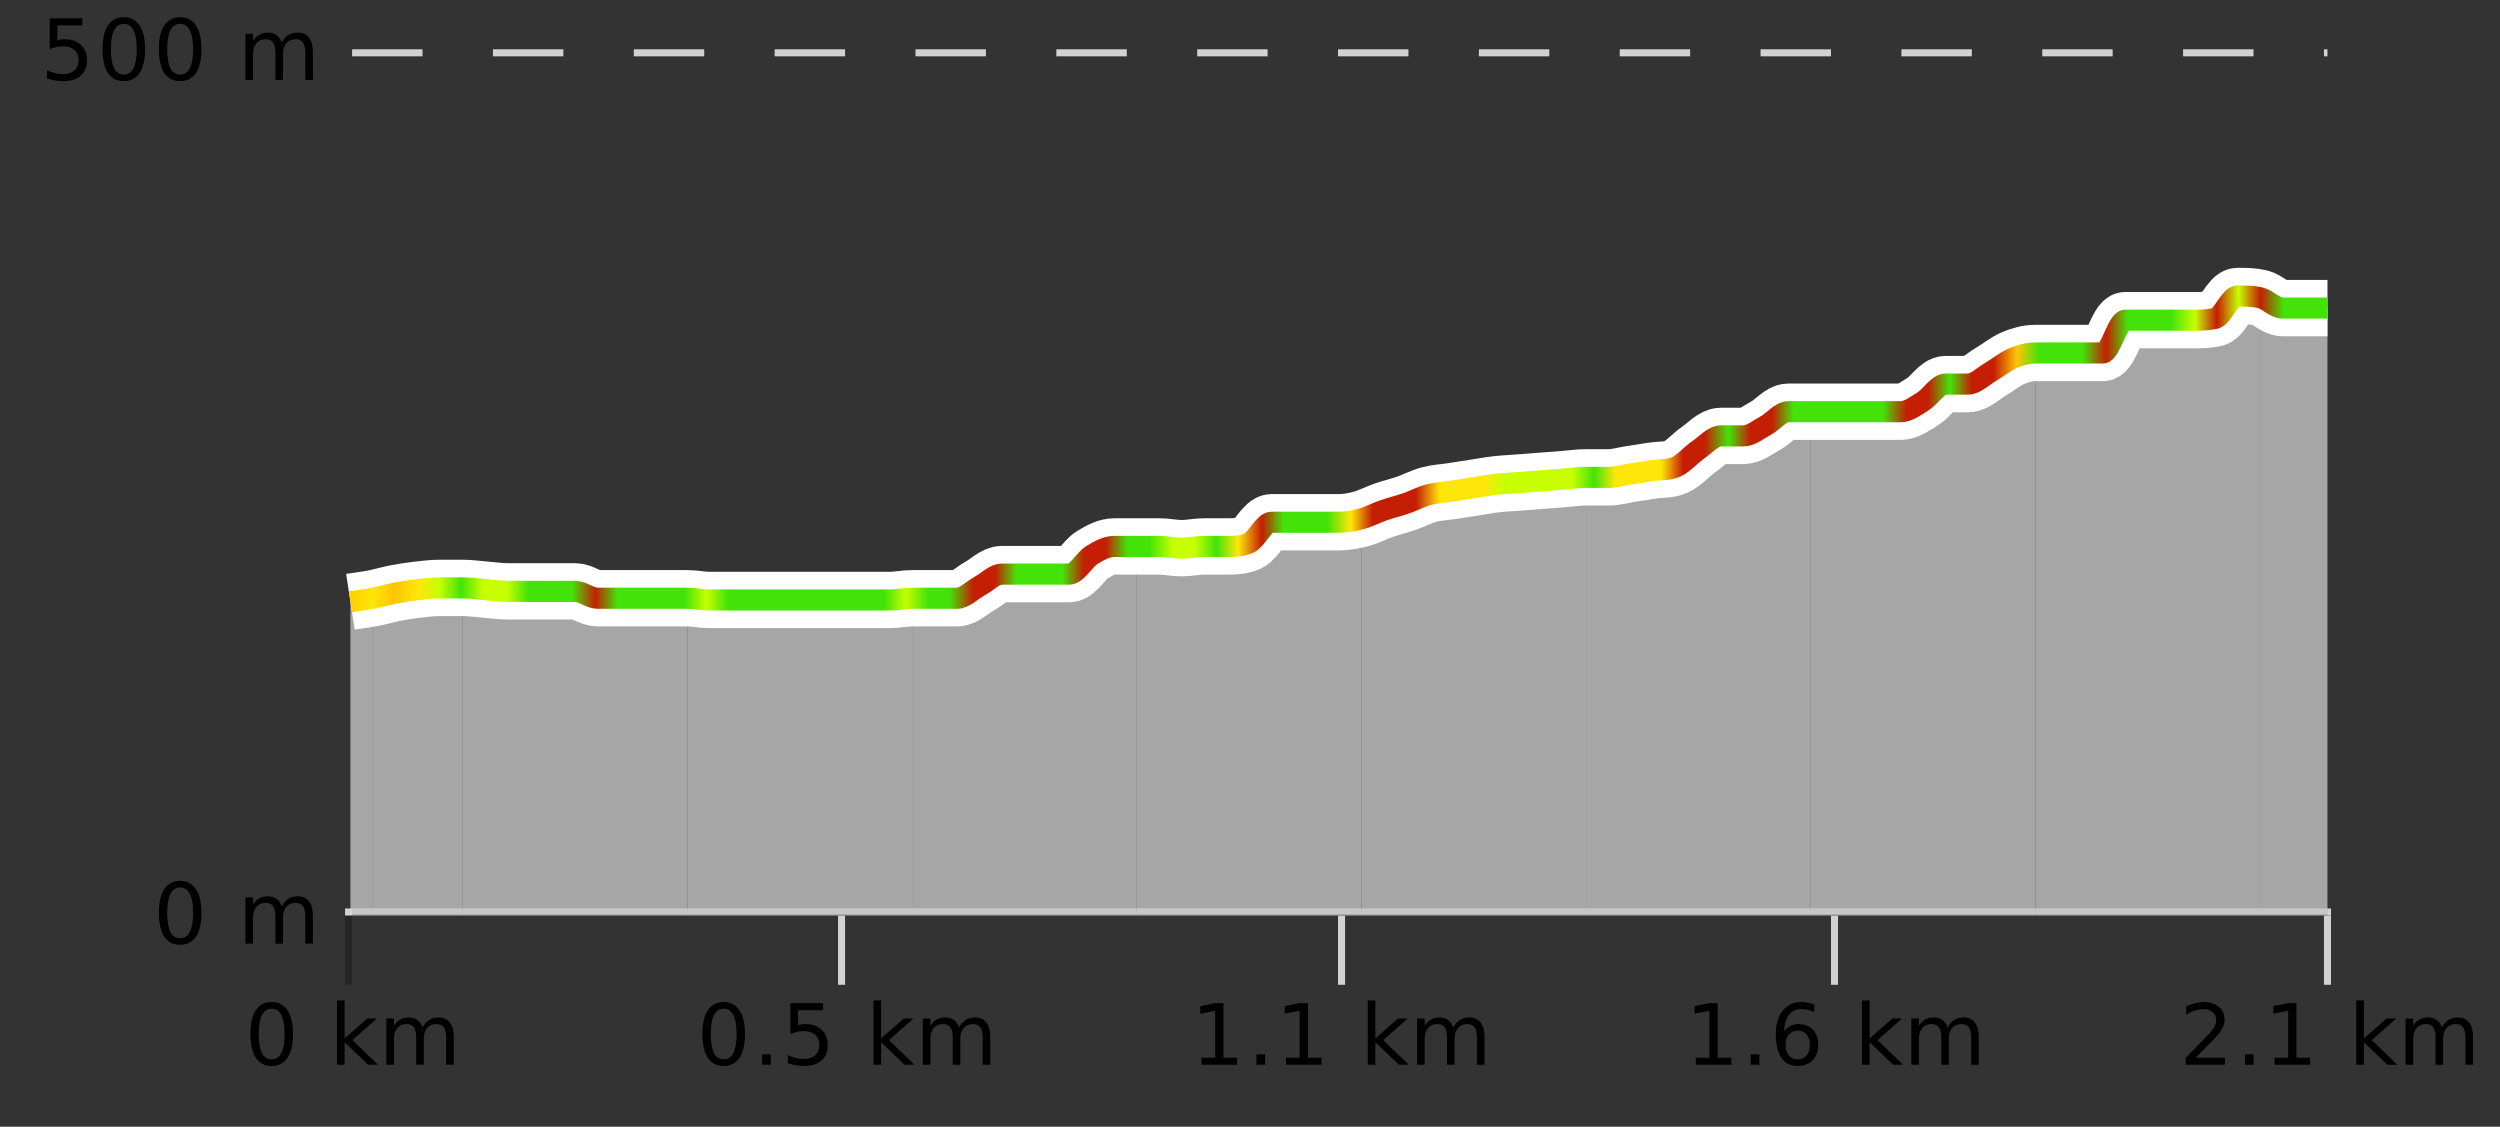 <?xml version="1.0" encoding="UTF-8"?>
<svg xmlns="http://www.w3.org/2000/svg" xmlns:xlink="http://www.w3.org/1999/xlink" width="355pt" height="160pt" viewBox="0 0 355 160" version="1.1">
<rect x="0" y="0" width="355" height="160" fill="#333333" stroke="none"/>
<defs>
<clipPath id="clip1">
  <path d="M 320 42 L 330.5 42 L 330.5 129.84 L 320 129.84 Z M 320 42 "/>
</clipPath>
<clipPath id="clip2">
  <path d="M 289 42 L 321 42 L 321 129.84 L 289 129.84 Z M 289 42 "/>
</clipPath>
<clipPath id="clip3">
  <path d="M 257 50 L 290 50 L 290 129.84 L 257 129.84 Z M 257 50 "/>
</clipPath>
<clipPath id="clip4">
  <path d="M 225 58 L 258 58 L 258 129.84 L 225 129.84 Z M 225 58 "/>
</clipPath>
<clipPath id="clip5">
  <path d="M 193 67 L 226 67 L 226 129.84 L 193 129.84 Z M 193 67 "/>
</clipPath>
<clipPath id="clip6">
  <path d="M 161 73 L 194 73 L 194 129.84 L 161 129.84 Z M 161 73 "/>
</clipPath>
<clipPath id="clip7">
  <path d="M 129 77 L 162 77 L 162 129.84 L 129 129.84 Z M 129 77 "/>
</clipPath>
<clipPath id="clip8">
  <path d="M 97 84 L 130 84 L 130 129.84 L 97 129.84 Z M 97 84 "/>
</clipPath>
<clipPath id="clip9">
  <path d="M 65 83 L 98 83 L 98 129.84 L 65 129.84 Z M 65 83 "/>
</clipPath>
<clipPath id="clip10">
  <path d="M 52 83 L 66 83 L 66 129.84 L 52 129.84 Z M 52 83 "/>
</clipPath>
<clipPath id="clip11">
  <path d="M 49.762 84 L 53 84 L 53 129.84 L 49.762 129.84 Z M 49.762 84 "/>
</clipPath>
<clipPath id="clip12">
  <path d="M 45.762 3.199 L 334.5 3.199 L 334.5 133.84 L 45.762 133.84 Z M 45.762 3.199 "/>
</clipPath>
<clipPath id="clip13">
  <path d="M 48.262 5.699 L 332 5.699 L 332 128 L 48.262 128 Z M 48.262 5.699 "/>
</clipPath>
<linearGradient id="linear0" gradientUnits="userSpaceOnUse" x1="49.76" y1="0" x2="330.5" y2="0" >
<stop offset="0" style="stop-color:rgb(100%,81.569%,1.961%);stop-opacity:1;"/>
<stop offset="0.011" style="stop-color:rgb(100%,90.196%,3.529%);stop-opacity:1;"/>
<stop offset="0.022" style="stop-color:rgb(100%,76.863%,1.176%);stop-opacity:1;"/>
<stop offset="0.034" style="stop-color:rgb(100%,90.196%,3.529%);stop-opacity:1;"/>
<stop offset="0.045" style="stop-color:rgb(78.039%,99.608%,0.392%);stop-opacity:1;"/>
<stop offset="0.056" style="stop-color:rgb(26.275%,89.02%,3.529%);stop-opacity:1;"/>
<stop offset="0.067" style="stop-color:rgb(78.039%,99.608%,0.392%);stop-opacity:1;"/>
<stop offset="0.079" style="stop-color:rgb(78.039%,99.608%,0.392%);stop-opacity:1;"/>
<stop offset="0.09" style="stop-color:rgb(26.275%,89.02%,3.529%);stop-opacity:1;"/>
<stop offset="0.101" style="stop-color:rgb(26.275%,89.02%,3.529%);stop-opacity:1;"/>
<stop offset="0.112" style="stop-color:rgb(26.275%,89.02%,3.529%);stop-opacity:1;"/>
<stop offset="0.124" style="stop-color:rgb(76.863%,11.765%,1.569%);stop-opacity:1;"/>
<stop offset="0.135" style="stop-color:rgb(26.275%,89.02%,3.529%);stop-opacity:1;"/>
<stop offset="0.146" style="stop-color:rgb(26.275%,89.02%,3.529%);stop-opacity:1;"/>
<stop offset="0.157" style="stop-color:rgb(26.275%,89.02%,3.529%);stop-opacity:1;"/>
<stop offset="0.169" style="stop-color:rgb(26.275%,89.02%,3.529%);stop-opacity:1;"/>
<stop offset="0.18" style="stop-color:rgb(78.039%,99.608%,0.392%);stop-opacity:1;"/>
<stop offset="0.191" style="stop-color:rgb(26.275%,89.02%,3.529%);stop-opacity:1;"/>
<stop offset="0.202" style="stop-color:rgb(26.275%,89.02%,3.529%);stop-opacity:1;"/>
<stop offset="0.213" style="stop-color:rgb(26.275%,89.02%,3.529%);stop-opacity:1;"/>
<stop offset="0.225" style="stop-color:rgb(26.275%,89.02%,3.529%);stop-opacity:1;"/>
<stop offset="0.236" style="stop-color:rgb(26.275%,89.02%,3.529%);stop-opacity:1;"/>
<stop offset="0.247" style="stop-color:rgb(26.275%,89.02%,3.529%);stop-opacity:1;"/>
<stop offset="0.258" style="stop-color:rgb(26.275%,89.02%,3.529%);stop-opacity:1;"/>
<stop offset="0.27" style="stop-color:rgb(26.275%,89.02%,3.529%);stop-opacity:1;"/>
<stop offset="0.281" style="stop-color:rgb(78.039%,99.608%,0.392%);stop-opacity:1;"/>
<stop offset="0.292" style="stop-color:rgb(26.275%,89.02%,3.529%);stop-opacity:1;"/>
<stop offset="0.303" style="stop-color:rgb(26.275%,89.02%,3.529%);stop-opacity:1;"/>
<stop offset="0.315" style="stop-color:rgb(76.863%,11.765%,1.569%);stop-opacity:1;"/>
<stop offset="0.326" style="stop-color:rgb(76.863%,11.765%,1.569%);stop-opacity:1;"/>
<stop offset="0.337" style="stop-color:rgb(26.275%,89.02%,3.529%);stop-opacity:1;"/>
<stop offset="0.348" style="stop-color:rgb(26.275%,89.02%,3.529%);stop-opacity:1;"/>
<stop offset="0.36" style="stop-color:rgb(26.275%,89.02%,3.529%);stop-opacity:1;"/>
<stop offset="0.371" style="stop-color:rgb(76.863%,11.765%,1.569%);stop-opacity:1;"/>
<stop offset="0.382" style="stop-color:rgb(76.863%,11.765%,1.569%);stop-opacity:1;"/>
<stop offset="0.393" style="stop-color:rgb(26.275%,89.02%,3.529%);stop-opacity:1;"/>
<stop offset="0.404" style="stop-color:rgb(26.275%,89.02%,3.529%);stop-opacity:1;"/>
<stop offset="0.416" style="stop-color:rgb(78.039%,99.608%,0.392%);stop-opacity:1;"/>
<stop offset="0.427" style="stop-color:rgb(78.039%,99.608%,0.392%);stop-opacity:1;"/>
<stop offset="0.438" style="stop-color:rgb(26.275%,89.02%,3.529%);stop-opacity:1;"/>
<stop offset="0.449" style="stop-color:rgb(100%,90.196%,3.529%);stop-opacity:1;"/>
<stop offset="0.461" style="stop-color:rgb(76.863%,11.765%,1.569%);stop-opacity:1;"/>
<stop offset="0.472" style="stop-color:rgb(26.275%,89.02%,3.529%);stop-opacity:1;"/>
<stop offset="0.483" style="stop-color:rgb(26.275%,89.02%,3.529%);stop-opacity:1;"/>
<stop offset="0.494" style="stop-color:rgb(26.275%,89.02%,3.529%);stop-opacity:1;"/>
<stop offset="0.506" style="stop-color:rgb(100%,90.196%,3.529%);stop-opacity:1;"/>
<stop offset="0.517" style="stop-color:rgb(76.863%,11.765%,1.569%);stop-opacity:1;"/>
<stop offset="0.528" style="stop-color:rgb(76.863%,11.765%,1.569%);stop-opacity:1;"/>
<stop offset="0.539" style="stop-color:rgb(76.863%,11.765%,1.569%);stop-opacity:1;"/>
<stop offset="0.551" style="stop-color:rgb(100%,90.196%,3.529%);stop-opacity:1;"/>
<stop offset="0.562" style="stop-color:rgb(100%,90.196%,3.529%);stop-opacity:1;"/>
<stop offset="0.573" style="stop-color:rgb(100%,90.196%,3.529%);stop-opacity:1;"/>
<stop offset="0.584" style="stop-color:rgb(78.039%,99.608%,0.392%);stop-opacity:1;"/>
<stop offset="0.596" style="stop-color:rgb(78.039%,99.608%,0.392%);stop-opacity:1;"/>
<stop offset="0.607" style="stop-color:rgb(78.039%,99.608%,0.392%);stop-opacity:1;"/>
<stop offset="0.618" style="stop-color:rgb(78.039%,99.608%,0.392%);stop-opacity:1;"/>
<stop offset="0.629" style="stop-color:rgb(26.275%,89.02%,3.529%);stop-opacity:1;"/>
<stop offset="0.64" style="stop-color:rgb(100%,90.196%,3.529%);stop-opacity:1;"/>
<stop offset="0.652" style="stop-color:rgb(100%,90.196%,3.529%);stop-opacity:1;"/>
<stop offset="0.663" style="stop-color:rgb(100%,90.196%,3.529%);stop-opacity:1;"/>
<stop offset="0.674" style="stop-color:rgb(76.863%,11.765%,1.569%);stop-opacity:1;"/>
<stop offset="0.685" style="stop-color:rgb(76.863%,11.765%,1.569%);stop-opacity:1;"/>
<stop offset="0.697" style="stop-color:rgb(26.275%,89.02%,3.529%);stop-opacity:1;"/>
<stop offset="0.708" style="stop-color:rgb(76.863%,11.765%,1.569%);stop-opacity:1;"/>
<stop offset="0.719" style="stop-color:rgb(76.863%,11.765%,1.569%);stop-opacity:1;"/>
<stop offset="0.73" style="stop-color:rgb(26.275%,89.02%,3.529%);stop-opacity:1;"/>
<stop offset="0.742" style="stop-color:rgb(26.275%,89.02%,3.529%);stop-opacity:1;"/>
<stop offset="0.753" style="stop-color:rgb(26.275%,89.02%,3.529%);stop-opacity:1;"/>
<stop offset="0.764" style="stop-color:rgb(26.275%,89.02%,3.529%);stop-opacity:1;"/>
<stop offset="0.775" style="stop-color:rgb(26.275%,89.02%,3.529%);stop-opacity:1;"/>
<stop offset="0.787" style="stop-color:rgb(76.863%,11.765%,1.569%);stop-opacity:1;"/>
<stop offset="0.798" style="stop-color:rgb(76.863%,11.765%,1.569%);stop-opacity:1;"/>
<stop offset="0.809" style="stop-color:rgb(26.275%,89.02%,3.529%);stop-opacity:1;"/>
<stop offset="0.82" style="stop-color:rgb(76.863%,11.765%,1.569%);stop-opacity:1;"/>
<stop offset="0.831" style="stop-color:rgb(76.863%,11.765%,1.569%);stop-opacity:1;"/>
<stop offset="0.843" style="stop-color:rgb(100%,76.863%,1.176%);stop-opacity:1;"/>
<stop offset="0.854" style="stop-color:rgb(26.275%,89.02%,3.529%);stop-opacity:1;"/>
<stop offset="0.865" style="stop-color:rgb(26.275%,89.02%,3.529%);stop-opacity:1;"/>
<stop offset="0.876" style="stop-color:rgb(26.275%,89.02%,3.529%);stop-opacity:1;"/>
<stop offset="0.888" style="stop-color:rgb(76.863%,11.765%,1.569%);stop-opacity:1;"/>
<stop offset="0.899" style="stop-color:rgb(26.275%,89.02%,3.529%);stop-opacity:1;"/>
<stop offset="0.91" style="stop-color:rgb(26.275%,89.02%,3.529%);stop-opacity:1;"/>
<stop offset="0.921" style="stop-color:rgb(26.275%,89.02%,3.529%);stop-opacity:1;"/>
<stop offset="0.933" style="stop-color:rgb(78.039%,99.608%,0.392%);stop-opacity:1;"/>
<stop offset="0.944" style="stop-color:rgb(76.863%,11.765%,1.569%);stop-opacity:1;"/>
<stop offset="0.955" style="stop-color:rgb(78.039%,99.608%,0.392%);stop-opacity:1;"/>
<stop offset="0.966" style="stop-color:rgb(76.863%,11.765%,1.569%);stop-opacity:1;"/>
<stop offset="0.978" style="stop-color:rgb(26.275%,89.02%,3.529%);stop-opacity:1;"/>
<stop offset="0.989" style="stop-color:rgb(26.275%,89.02%,3.529%);stop-opacity:1;"/>
<stop offset="1" style="stop-color:rgb(26.275%,89.02%,3.529%);stop-opacity:1;"/>
</linearGradient>
</defs>
<g id="surface1">
<path style="fill:none;stroke-width:1;stroke-linecap:butt;stroke-linejoin:miter;stroke:rgb(0%,0%,0%);stroke-opacity:0.247;stroke-miterlimit:10;" d="M 49.5 130 L 49.5 139.84 "/>
<path style="fill:none;stroke-width:1;stroke-linecap:butt;stroke-linejoin:miter;stroke:rgb(82.353%,82.353%,82.353%);stroke-opacity:1;stroke-miterlimit:10;" d="M 119.5 130 L 119.5 139.84 "/>
<path style="fill:none;stroke-width:1;stroke-linecap:butt;stroke-linejoin:miter;stroke:rgb(82.353%,82.353%,82.353%);stroke-opacity:1;stroke-miterlimit:10;" d="M 190.5 130 L 190.5 139.84 "/>
<path style="fill:none;stroke-width:1;stroke-linecap:butt;stroke-linejoin:miter;stroke:rgb(82.353%,82.353%,82.353%);stroke-opacity:1;stroke-miterlimit:10;" d="M 260.5 130 L 260.5 139.84 "/>
<path style="fill:none;stroke-width:1;stroke-linecap:butt;stroke-linejoin:miter;stroke:rgb(82.353%,82.353%,82.353%);stroke-opacity:1;stroke-miterlimit:10;" d="M 330.5 130 L 330.5 139.84 "/>
<path style="fill:none;stroke-width:1;stroke-linecap:butt;stroke-linejoin:miter;stroke:rgb(82.353%,82.353%,82.353%);stroke-opacity:1;stroke-miterlimit:10;" d="M 49 129.5 L 331 129.5 "/>
<path style=" stroke:none;fill-rule:nonzero;fill:rgb(0%,0%,0%);fill-opacity:1;" d="M 38.574 143.227 C 37.969 143.227 37.512 143.531 37.199 144.133 C 36.895 144.727 36.746 145.629 36.746 146.836 C 36.746 148.035 36.895 148.938 37.199 149.539 C 37.512 150.133 37.969 150.43 38.574 150.43 C 39.188 150.43 39.645 150.133 39.949 149.539 C 40.262 148.938 40.418 148.035 40.418 146.836 C 40.418 145.629 40.262 144.727 39.949 144.133 C 39.645 143.531 39.188 143.227 38.574 143.227 Z M 38.574 142.289 C 39.551 142.289 40.301 142.68 40.824 143.461 C 41.344 144.234 41.605 145.359 41.605 146.836 C 41.605 148.305 41.344 149.43 40.824 150.211 C 40.301 150.984 39.551 151.367 38.574 151.367 C 37.594 151.367 36.844 150.984 36.324 150.211 C 35.812 149.43 35.559 148.305 35.559 146.836 C 35.559 145.359 35.812 144.234 36.324 143.461 C 36.844 142.68 37.594 142.289 38.574 142.289 Z M 47.855 142.07 L 48.934 142.07 L 48.934 147.461 L 52.152 144.633 L 53.527 144.633 L 50.043 147.695 L 53.684 151.195 L 52.277 151.195 L 48.934 147.992 L 48.934 151.195 L 47.855 151.195 Z M 59.996 145.898 C 60.266 145.41 60.59 145.051 60.965 144.82 C 61.34 144.594 61.781 144.477 62.293 144.477 C 62.98 144.477 63.504 144.719 63.871 145.195 C 64.246 145.676 64.434 146.352 64.434 147.227 L 64.434 151.195 L 63.355 151.195 L 63.355 147.273 C 63.355 146.641 63.238 146.172 63.012 145.867 C 62.793 145.566 62.453 145.414 61.996 145.414 C 61.434 145.414 60.988 145.602 60.668 145.977 C 60.344 146.344 60.184 146.848 60.184 147.492 L 60.184 151.195 L 59.105 151.195 L 59.105 147.273 C 59.105 146.641 58.988 146.172 58.762 145.867 C 58.543 145.566 58.199 145.414 57.73 145.414 C 57.176 145.414 56.738 145.602 56.418 145.977 C 56.094 146.344 55.934 146.848 55.934 147.492 L 55.934 151.195 L 54.855 151.195 L 54.855 144.633 L 55.934 144.633 L 55.934 145.648 C 56.184 145.254 56.48 144.961 56.824 144.773 C 57.168 144.578 57.574 144.477 58.043 144.477 C 58.52 144.477 58.926 144.598 59.262 144.836 C 59.594 145.078 59.84 145.43 59.996 145.898 Z M 34.762 140.055 "/>
<path style=" stroke:none;fill-rule:nonzero;fill:rgb(0%,0%,0%);fill-opacity:1;" d="M 102.758 143.227 C 102.152 143.227 101.695 143.531 101.383 144.133 C 101.078 144.727 100.93 145.629 100.93 146.836 C 100.93 148.035 101.078 148.938 101.383 149.539 C 101.695 150.133 102.152 150.43 102.758 150.43 C 103.371 150.43 103.828 150.133 104.133 149.539 C 104.445 148.938 104.602 148.035 104.602 146.836 C 104.602 145.629 104.445 144.727 104.133 144.133 C 103.828 143.531 103.371 143.227 102.758 143.227 Z M 102.758 142.289 C 103.734 142.289 104.484 142.68 105.008 143.461 C 105.527 144.234 105.789 145.359 105.789 146.836 C 105.789 148.305 105.527 149.43 105.008 150.211 C 104.484 150.984 103.734 151.367 102.758 151.367 C 101.777 151.367 101.027 150.984 100.508 150.211 C 99.996 149.43 99.742 148.305 99.742 146.836 C 99.742 145.359 99.996 144.234 100.508 143.461 C 101.027 142.68 101.777 142.289 102.758 142.289 Z M 108.227 149.711 L 109.461 149.711 L 109.461 151.195 L 108.227 151.195 Z M 112.242 142.445 L 116.883 142.445 L 116.883 143.445 L 113.32 143.445 L 113.32 145.586 C 113.496 145.523 113.668 145.484 113.836 145.461 C 114.012 145.43 114.184 145.414 114.352 145.414 C 115.328 145.414 116.105 145.688 116.68 146.227 C 117.25 146.758 117.539 147.477 117.539 148.383 C 117.539 149.332 117.242 150.066 116.648 150.586 C 116.062 151.109 115.242 151.367 114.18 151.367 C 113.805 151.367 113.422 151.336 113.039 151.273 C 112.664 151.211 112.273 151.117 111.867 150.992 L 111.867 149.805 C 112.219 149.992 112.586 150.133 112.961 150.227 C 113.336 150.32 113.73 150.367 114.148 150.367 C 114.824 150.367 115.359 150.191 115.758 149.836 C 116.152 149.484 116.352 149 116.352 148.383 C 116.352 147.781 116.152 147.301 115.758 146.945 C 115.359 146.594 114.824 146.414 114.148 146.414 C 113.836 146.414 113.516 146.453 113.195 146.523 C 112.883 146.586 112.562 146.691 112.242 146.836 Z M 124.039 142.07 L 125.117 142.07 L 125.117 147.461 L 128.336 144.633 L 129.711 144.633 L 126.227 147.695 L 129.867 151.195 L 128.461 151.195 L 125.117 147.992 L 125.117 151.195 L 124.039 151.195 Z M 136.18 145.898 C 136.449 145.41 136.773 145.051 137.148 144.82 C 137.523 144.594 137.965 144.477 138.477 144.477 C 139.164 144.477 139.688 144.719 140.055 145.195 C 140.43 145.676 140.617 146.352 140.617 147.227 L 140.617 151.195 L 139.539 151.195 L 139.539 147.273 C 139.539 146.641 139.422 146.172 139.195 145.867 C 138.977 145.566 138.637 145.414 138.18 145.414 C 137.617 145.414 137.172 145.602 136.852 145.977 C 136.527 146.344 136.367 146.848 136.367 147.492 L 136.367 151.195 L 135.289 151.195 L 135.289 147.273 C 135.289 146.641 135.172 146.172 134.945 145.867 C 134.727 145.566 134.383 145.414 133.914 145.414 C 133.359 145.414 132.922 145.602 132.602 145.977 C 132.277 146.344 132.117 146.848 132.117 147.492 L 132.117 151.195 L 131.039 151.195 L 131.039 144.633 L 132.117 144.633 L 132.117 145.648 C 132.367 145.254 132.664 144.961 133.008 144.773 C 133.352 144.578 133.758 144.477 134.227 144.477 C 134.703 144.477 135.109 144.598 135.445 144.836 C 135.777 145.078 136.023 145.43 136.18 145.898 Z M 98.945 140.055 "/>
<path style=" stroke:none;fill-rule:nonzero;fill:rgb(0%,0%,0%);fill-opacity:1;" d="M 170.613 150.195 L 172.551 150.195 L 172.551 143.523 L 170.441 143.945 L 170.441 142.867 L 172.535 142.445 L 173.723 142.445 L 173.723 150.195 L 175.66 150.195 L 175.66 151.195 L 170.613 151.195 Z M 178.41 149.711 L 179.645 149.711 L 179.645 151.195 L 178.41 151.195 Z M 182.613 150.195 L 184.551 150.195 L 184.551 143.523 L 182.441 143.945 L 182.441 142.867 L 184.535 142.445 L 185.723 142.445 L 185.723 150.195 L 187.66 150.195 L 187.66 151.195 L 182.613 151.195 Z M 194.223 142.07 L 195.301 142.07 L 195.301 147.461 L 198.52 144.633 L 199.895 144.633 L 196.41 147.695 L 200.051 151.195 L 198.645 151.195 L 195.301 147.992 L 195.301 151.195 L 194.223 151.195 Z M 206.363 145.898 C 206.633 145.41 206.957 145.051 207.332 144.82 C 207.707 144.594 208.148 144.477 208.66 144.477 C 209.348 144.477 209.871 144.719 210.238 145.195 C 210.613 145.676 210.801 146.352 210.801 147.227 L 210.801 151.195 L 209.723 151.195 L 209.723 147.273 C 209.723 146.641 209.605 146.172 209.379 145.867 C 209.16 145.566 208.82 145.414 208.363 145.414 C 207.801 145.414 207.355 145.602 207.035 145.977 C 206.711 146.344 206.551 146.848 206.551 147.492 L 206.551 151.195 L 205.473 151.195 L 205.473 147.273 C 205.473 146.641 205.355 146.172 205.129 145.867 C 204.91 145.566 204.566 145.414 204.098 145.414 C 203.543 145.414 203.105 145.602 202.785 145.977 C 202.461 146.344 202.301 146.848 202.301 147.492 L 202.301 151.195 L 201.223 151.195 L 201.223 144.633 L 202.301 144.633 L 202.301 145.648 C 202.551 145.254 202.848 144.961 203.191 144.773 C 203.535 144.578 203.941 144.477 204.41 144.477 C 204.887 144.477 205.293 144.598 205.629 144.836 C 205.961 145.078 206.207 145.43 206.363 145.898 Z M 169.129 140.055 "/>
<path style=" stroke:none;fill-rule:nonzero;fill:rgb(0%,0%,0%);fill-opacity:1;" d="M 240.801 150.195 L 242.738 150.195 L 242.738 143.523 L 240.629 143.945 L 240.629 142.867 L 242.723 142.445 L 243.91 142.445 L 243.91 150.195 L 245.848 150.195 L 245.848 151.195 L 240.801 151.195 Z M 248.598 149.711 L 249.832 149.711 L 249.832 151.195 L 248.598 151.195 Z M 255.285 146.352 C 254.754 146.352 254.332 146.535 254.02 146.898 C 253.707 147.266 253.551 147.758 253.551 148.383 C 253.551 149.02 253.707 149.52 254.02 149.883 C 254.332 150.25 254.754 150.43 255.285 150.43 C 255.816 150.43 256.23 150.25 256.535 149.883 C 256.848 149.52 257.004 149.02 257.004 148.383 C 257.004 147.758 256.848 147.266 256.535 146.898 C 256.23 146.535 255.816 146.352 255.285 146.352 Z M 257.629 142.633 L 257.629 143.711 C 257.324 143.578 257.023 143.473 256.723 143.398 C 256.418 143.328 256.121 143.289 255.832 143.289 C 255.051 143.289 254.449 143.555 254.035 144.086 C 253.629 144.609 253.395 145.398 253.332 146.461 C 253.559 146.129 253.848 145.875 254.191 145.695 C 254.543 145.508 254.93 145.414 255.348 145.414 C 256.223 145.414 256.914 145.68 257.426 146.211 C 257.934 146.742 258.191 147.469 258.191 148.383 C 258.191 149.289 257.926 150.016 257.395 150.555 C 256.863 151.098 256.16 151.367 255.285 151.367 C 254.262 151.367 253.488 150.984 252.957 150.211 C 252.426 149.43 252.16 148.305 252.16 146.836 C 252.16 145.453 252.488 144.348 253.145 143.523 C 253.801 142.703 254.68 142.289 255.785 142.289 C 256.074 142.289 256.371 142.32 256.676 142.383 C 256.977 142.438 257.293 142.52 257.629 142.633 Z M 264.41 142.07 L 265.488 142.07 L 265.488 147.461 L 268.707 144.633 L 270.082 144.633 L 266.598 147.695 L 270.238 151.195 L 268.832 151.195 L 265.488 147.992 L 265.488 151.195 L 264.41 151.195 Z M 276.551 145.898 C 276.82 145.41 277.145 145.051 277.52 144.82 C 277.895 144.594 278.336 144.477 278.848 144.477 C 279.535 144.477 280.059 144.719 280.426 145.195 C 280.801 145.676 280.988 146.352 280.988 147.227 L 280.988 151.195 L 279.91 151.195 L 279.91 147.273 C 279.91 146.641 279.793 146.172 279.566 145.867 C 279.348 145.566 279.008 145.414 278.551 145.414 C 277.988 145.414 277.543 145.602 277.223 145.977 C 276.898 146.344 276.738 146.848 276.738 147.492 L 276.738 151.195 L 275.66 151.195 L 275.66 147.273 C 275.66 146.641 275.543 146.172 275.316 145.867 C 275.098 145.566 274.754 145.414 274.285 145.414 C 273.73 145.414 273.293 145.602 272.973 145.977 C 272.648 146.344 272.488 146.848 272.488 147.492 L 272.488 151.195 L 271.41 151.195 L 271.41 144.633 L 272.488 144.633 L 272.488 145.648 C 272.738 145.254 273.035 144.961 273.379 144.773 C 273.723 144.578 274.129 144.477 274.598 144.477 C 275.074 144.477 275.48 144.598 275.816 144.836 C 276.148 145.078 276.395 145.43 276.551 145.898 Z M 239.316 140.055 "/>
<path style=" stroke:none;fill-rule:nonzero;fill:rgb(0%,0%,0%);fill-opacity:1;" d="M 311.797 150.195 L 315.938 150.195 L 315.938 151.195 L 310.375 151.195 L 310.375 150.195 C 310.82 149.738 311.43 149.117 312.203 148.336 C 312.984 147.547 313.473 147.035 313.672 146.805 C 314.055 146.391 314.32 146.035 314.469 145.742 C 314.625 145.441 314.703 145.148 314.703 144.867 C 314.703 144.398 314.535 144.02 314.203 143.727 C 313.879 143.438 313.457 143.289 312.938 143.289 C 312.562 143.289 312.164 143.352 311.75 143.477 C 311.344 143.602 310.906 143.801 310.438 144.07 L 310.438 142.867 C 310.914 142.68 311.359 142.539 311.766 142.445 C 312.18 142.344 312.562 142.289 312.906 142.289 C 313.812 142.289 314.535 142.52 315.078 142.977 C 315.617 143.426 315.891 144.031 315.891 144.789 C 315.891 145.145 315.82 145.484 315.688 145.805 C 315.551 146.129 315.305 146.508 314.953 146.945 C 314.848 147.062 314.535 147.391 314.016 147.93 C 313.492 148.473 312.754 149.227 311.797 150.195 Z M 318.781 149.711 L 320.016 149.711 L 320.016 151.195 L 318.781 151.195 Z M 322.984 150.195 L 324.922 150.195 L 324.922 143.523 L 322.812 143.945 L 322.812 142.867 L 324.906 142.445 L 326.094 142.445 L 326.094 150.195 L 328.031 150.195 L 328.031 151.195 L 322.984 151.195 Z M 334.594 142.07 L 335.672 142.07 L 335.672 147.461 L 338.891 144.633 L 340.266 144.633 L 336.781 147.695 L 340.422 151.195 L 339.016 151.195 L 335.672 147.992 L 335.672 151.195 L 334.594 151.195 Z M 346.734 145.898 C 347.004 145.41 347.328 145.051 347.703 144.82 C 348.078 144.594 348.52 144.477 349.031 144.477 C 349.719 144.477 350.242 144.719 350.609 145.195 C 350.984 145.676 351.172 146.352 351.172 147.227 L 351.172 151.195 L 350.094 151.195 L 350.094 147.273 C 350.094 146.641 349.977 146.172 349.75 145.867 C 349.531 145.566 349.191 145.414 348.734 145.414 C 348.172 145.414 347.727 145.602 347.406 145.977 C 347.082 146.344 346.922 146.848 346.922 147.492 L 346.922 151.195 L 345.844 151.195 L 345.844 147.273 C 345.844 146.641 345.727 146.172 345.5 145.867 C 345.281 145.566 344.938 145.414 344.469 145.414 C 343.914 145.414 343.477 145.602 343.156 145.977 C 342.832 146.344 342.672 146.848 342.672 147.492 L 342.672 151.195 L 341.594 151.195 L 341.594 144.633 L 342.672 144.633 L 342.672 145.648 C 342.922 145.254 343.219 144.961 343.562 144.773 C 343.906 144.578 344.312 144.477 344.781 144.477 C 345.258 144.477 345.664 144.598 346 144.836 C 346.332 145.078 346.578 145.43 346.734 145.898 Z M 309.5 140.055 "/>
<path style="fill:none;stroke-width:1;stroke-linecap:butt;stroke-linejoin:miter;stroke:rgb(82.353%,82.353%,82.353%);stroke-opacity:1;stroke-dasharray:10,10;stroke-miterlimit:10;" d="M 50 7.5 L 330.5 7.5 "/>
<path style="fill:none;stroke-width:1;stroke-linecap:butt;stroke-linejoin:miter;stroke:rgb(0%,0%,0%);stroke-opacity:0.247;stroke-miterlimit:10;" d="M 50 129.5 L 330.5 129.5 "/>
<g clip-path="url(#clip1)" clip-rule="nonzero">
<path style=" stroke:none;fill-rule:nonzero;fill:rgb(84.706%,84.706%,84.706%);fill-opacity:0.698;" d="M 320.93 42.273 C 321.992 42.766 323.055 43.746 324.121 43.746 C 325.184 43.746 326.246 43.746 327.309 43.746 C 328.375 43.746 329.438 43.746 330.5 43.746 L 330.5 129.84 L 320.93 129.84 Z M 320.93 42.273 "/>
</g>
<g clip-path="url(#clip2)" clip-rule="nonzero">
<path style=" stroke:none;fill-rule:nonzero;fill:rgb(84.706%,84.706%,84.706%);fill-opacity:0.698;" d="M 289.027 50.125 C 290.09 50.125 291.152 50.125 292.219 50.125 C 293.281 50.125 294.344 50.125 295.406 50.125 C 296.473 50.125 297.535 50.125 298.598 50.125 C 299.66 50.125 300.723 45.465 301.789 45.465 C 302.852 45.465 303.914 45.465 304.977 45.465 C 306.043 45.465 307.105 45.465 308.168 45.465 C 309.23 45.465 310.297 45.465 311.359 45.465 C 312.422 45.465 313.484 45.465 314.551 45.219 C 315.613 44.973 316.676 42.031 317.738 42.031 C 318.801 42.031 319.867 42.191 320.93 42.273 L 320.93 129.84 L 289.027 129.84 Z M 289.027 50.125 "/>
</g>
<g clip-path="url(#clip3)" clip-rule="nonzero">
<path style=" stroke:none;fill-rule:nonzero;fill:rgb(84.706%,84.706%,84.706%);fill-opacity:0.698;" d="M 257.125 58.465 C 258.188 58.465 259.25 58.465 260.316 58.465 C 261.379 58.465 262.441 58.465 263.504 58.465 C 264.57 58.465 265.633 58.465 266.695 58.465 C 267.758 58.465 268.824 58.465 269.887 58.465 C 270.949 58.465 272.012 57.645 273.074 56.992 C 274.141 56.336 275.203 54.539 276.266 54.539 C 277.328 54.539 278.395 54.539 279.457 54.539 C 280.52 54.539 281.582 53.434 282.648 52.82 C 283.711 52.207 284.773 51.309 285.836 50.859 C 286.898 50.41 287.965 50.371 289.027 50.125 L 289.027 129.84 L 257.125 129.84 Z M 257.125 58.465 "/>
</g>
<g clip-path="url(#clip4)" clip-rule="nonzero">
<path style=" stroke:none;fill-rule:nonzero;fill:rgb(84.706%,84.706%,84.706%);fill-opacity:0.698;" d="M 225.223 67.785 C 226.285 67.785 227.348 67.785 228.414 67.785 C 229.477 67.785 230.539 67.457 231.602 67.293 C 232.668 67.129 233.73 66.957 234.793 66.805 C 235.855 66.648 236.922 66.777 237.984 66.312 C 239.047 65.848 240.109 64.594 241.172 63.859 C 242.238 63.125 243.301 61.898 244.363 61.898 C 245.426 61.898 246.492 61.898 247.555 61.898 C 248.617 61.898 249.68 61 250.746 60.426 C 251.809 59.852 252.871 58.465 253.934 58.465 C 254.996 58.465 256.062 58.465 257.125 58.465 L 257.125 129.84 L 225.223 129.84 Z M 225.223 67.785 "/>
</g>
<g clip-path="url(#clip5)" clip-rule="nonzero">
<path style=" stroke:none;fill-rule:nonzero;fill:rgb(84.706%,84.706%,84.706%);fill-opacity:0.698;" d="M 193.32 73.672 C 194.383 73.262 195.445 72.812 196.512 72.445 C 197.574 72.078 198.637 71.832 199.699 71.465 C 200.766 71.094 201.828 70.523 202.891 70.238 C 203.953 69.949 205.02 69.91 206.082 69.746 C 207.145 69.582 208.207 69.418 209.27 69.254 C 210.336 69.094 211.398 68.887 212.461 68.766 C 213.523 68.645 214.59 68.602 215.652 68.52 C 216.715 68.438 217.777 68.355 218.844 68.273 C 219.906 68.191 220.969 68.109 222.031 68.031 C 223.094 67.949 224.16 67.867 225.223 67.785 L 225.223 129.84 L 193.32 129.84 Z M 193.32 73.672 "/>
</g>
<g clip-path="url(#clip6)" clip-rule="nonzero">
<path style=" stroke:none;fill-rule:nonzero;fill:rgb(84.706%,84.706%,84.706%);fill-opacity:0.698;" d="M 161.418 77.594 C 162.48 77.594 163.543 77.594 164.609 77.594 C 165.672 77.594 166.734 77.84 167.797 77.84 C 168.863 77.84 169.926 77.594 170.988 77.594 C 172.051 77.594 173.117 77.594 174.18 77.594 C 175.242 77.594 176.305 77.594 177.367 77.105 C 178.434 76.613 179.496 74.16 180.559 74.16 C 181.621 74.16 182.688 74.16 183.75 74.16 C 184.812 74.16 185.875 74.16 186.941 74.16 C 188.004 74.16 189.066 74.16 190.129 74.16 C 191.195 74.16 192.258 73.836 193.32 73.672 L 193.32 129.84 L 161.418 129.84 Z M 161.418 77.594 "/>
</g>
<g clip-path="url(#clip7)" clip-rule="nonzero">
<path style=" stroke:none;fill-rule:nonzero;fill:rgb(84.706%,84.706%,84.706%);fill-opacity:0.698;" d="M 129.516 84.953 C 130.578 84.953 131.641 84.953 132.707 84.953 C 133.77 84.953 134.832 84.953 135.895 84.953 C 136.961 84.953 138.023 83.809 139.086 83.238 C 140.148 82.664 141.215 81.52 142.277 81.52 C 143.34 81.52 144.402 81.52 145.469 81.52 C 146.531 81.52 147.594 81.52 148.656 81.52 C 149.719 81.52 150.785 81.52 151.848 81.52 C 152.91 81.52 153.973 79.477 155.039 78.82 C 156.102 78.168 157.164 77.594 158.227 77.594 C 159.293 77.594 160.355 77.594 161.418 77.594 L 161.418 129.84 L 129.516 129.84 Z M 129.516 84.953 "/>
</g>
<g clip-path="url(#clip8)" clip-rule="nonzero">
<path style=" stroke:none;fill-rule:nonzero;fill:rgb(84.706%,84.706%,84.706%);fill-opacity:0.698;" d="M 97.613 84.953 C 98.676 85.035 99.738 85.199 100.805 85.199 C 101.867 85.199 102.93 85.199 103.992 85.199 C 105.059 85.199 106.121 85.199 107.184 85.199 C 108.246 85.199 109.312 85.199 110.375 85.199 C 111.438 85.199 112.5 85.199 113.566 85.199 C 114.629 85.199 115.691 85.199 116.754 85.199 C 117.816 85.199 118.883 85.199 119.945 85.199 C 121.008 85.199 122.07 85.199 123.137 85.199 C 124.199 85.199 125.262 85.199 126.324 85.199 C 127.391 85.199 128.453 85.035 129.516 84.953 L 129.516 129.84 L 97.613 129.84 Z M 97.613 84.953 "/>
</g>
<g clip-path="url(#clip9)" clip-rule="nonzero">
<path style=" stroke:none;fill-rule:nonzero;fill:rgb(84.706%,84.706%,84.706%);fill-opacity:0.698;" d="M 65.711 83.48 C 66.773 83.562 67.84 83.645 68.902 83.727 C 69.965 83.809 71.027 83.973 72.09 83.973 C 73.156 83.973 74.219 83.973 75.281 83.973 C 76.344 83.973 77.41 83.973 78.473 83.973 C 79.535 83.973 80.598 83.973 81.664 83.973 C 82.727 83.973 83.789 84.953 84.852 84.953 C 85.914 84.953 86.98 84.953 88.043 84.953 C 89.105 84.953 90.168 84.953 91.234 84.953 C 92.297 84.953 93.359 84.953 94.422 84.953 C 95.488 84.953 96.551 84.953 97.613 84.953 L 97.613 129.84 L 65.711 129.84 Z M 65.711 83.48 "/>
</g>
<g clip-path="url(#clip10)" clip-rule="nonzero">
<path style=" stroke:none;fill-rule:nonzero;fill:rgb(84.706%,84.706%,84.706%);fill-opacity:0.698;" d="M 52.949 84.953 C 54.012 84.707 55.078 84.422 56.141 84.219 C 57.203 84.012 58.266 83.852 59.332 83.727 C 60.395 83.605 61.457 83.48 62.52 83.48 C 63.586 83.48 64.648 83.48 65.711 83.48 L 65.711 129.84 L 52.949 129.84 Z M 52.949 84.953 "/>
</g>
<g clip-path="url(#clip11)" clip-rule="nonzero">
<path style=" stroke:none;fill-rule:nonzero;fill:rgb(84.706%,84.706%,84.706%);fill-opacity:0.698;" d="M 49.762 85.445 C 50.824 85.281 51.887 85.117 52.949 84.953 L 52.949 129.84 L 49.762 129.84 Z M 49.762 85.445 "/>
</g>
<g clip-path="url(#clip12)" clip-rule="nonzero">
<path style="fill:none;stroke-width:8;stroke-linecap:butt;stroke-linejoin:miter;stroke:rgb(100%,100%,100%);stroke-opacity:1;stroke-miterlimit:10;" d="M 49.762 85.445 C 50.824 85.281 51.887 85.156 52.949 84.953 C 54.012 84.75 55.078 84.422 56.141 84.219 C 57.203 84.012 58.266 83.852 59.332 83.727 C 60.395 83.605 61.457 83.48 62.52 83.48 C 63.586 83.48 64.648 83.48 65.711 83.48 C 66.773 83.48 67.84 83.645 68.902 83.727 C 69.965 83.809 71.027 83.973 72.09 83.973 C 73.156 83.973 74.219 83.973 75.281 83.973 C 76.344 83.973 77.41 83.973 78.473 83.973 C 79.535 83.973 80.598 83.973 81.664 83.973 C 82.727 83.973 83.789 84.953 84.852 84.953 C 85.914 84.953 86.98 84.953 88.043 84.953 C 89.105 84.953 90.168 84.953 91.234 84.953 C 92.297 84.953 93.359 84.953 94.422 84.953 C 95.488 84.953 96.551 84.953 97.613 84.953 C 98.676 84.953 99.738 85.199 100.805 85.199 C 101.867 85.199 102.93 85.199 103.992 85.199 C 105.059 85.199 106.121 85.199 107.184 85.199 C 108.246 85.199 109.312 85.199 110.375 85.199 C 111.438 85.199 112.5 85.199 113.566 85.199 C 114.629 85.199 115.691 85.199 116.754 85.199 C 117.816 85.199 118.883 85.199 119.945 85.199 C 121.008 85.199 122.07 85.199 123.137 85.199 C 124.199 85.199 125.262 85.199 126.324 85.199 C 127.391 85.199 128.453 84.953 129.516 84.953 C 130.578 84.953 131.641 84.953 132.707 84.953 C 133.77 84.953 134.832 84.953 135.895 84.953 C 136.961 84.953 138.023 83.809 139.086 83.238 C 140.148 82.664 141.215 81.52 142.277 81.52 C 143.34 81.52 144.402 81.52 145.469 81.52 C 146.531 81.52 147.594 81.52 148.656 81.52 C 149.719 81.52 150.785 81.52 151.848 81.52 C 152.91 81.52 153.973 79.477 155.039 78.82 C 156.102 78.168 157.164 77.594 158.227 77.594 C 159.293 77.594 160.355 77.594 161.418 77.594 C 162.48 77.594 163.543 77.594 164.609 77.594 C 165.672 77.594 166.734 77.84 167.797 77.84 C 168.863 77.84 169.926 77.594 170.988 77.594 C 172.051 77.594 173.117 77.594 174.18 77.594 C 175.242 77.594 176.305 77.594 177.367 77.105 C 178.434 76.613 179.496 74.16 180.559 74.16 C 181.621 74.16 182.688 74.16 183.75 74.16 C 184.812 74.16 185.875 74.16 186.941 74.16 C 188.004 74.16 189.066 74.16 190.129 74.16 C 191.195 74.16 192.258 73.957 193.32 73.672 C 194.383 73.383 195.445 72.812 196.512 72.445 C 197.574 72.078 198.637 71.832 199.699 71.465 C 200.766 71.094 201.828 70.523 202.891 70.238 C 203.953 69.949 205.02 69.91 206.082 69.746 C 207.145 69.582 208.207 69.418 209.27 69.254 C 210.336 69.094 211.398 68.887 212.461 68.766 C 213.523 68.645 214.59 68.602 215.652 68.52 C 216.715 68.438 217.777 68.355 218.844 68.273 C 219.906 68.191 220.969 68.109 222.031 68.031 C 223.094 67.949 224.16 67.785 225.223 67.785 C 226.285 67.785 227.348 67.785 228.414 67.785 C 229.477 67.785 230.539 67.457 231.602 67.293 C 232.668 67.129 233.73 66.957 234.793 66.805 C 235.855 66.648 236.922 66.777 237.984 66.312 C 239.047 65.848 240.109 64.594 241.172 63.859 C 242.238 63.125 243.301 61.898 244.363 61.898 C 245.426 61.898 246.492 61.898 247.555 61.898 C 248.617 61.898 249.68 61 250.746 60.426 C 251.809 59.852 252.871 58.465 253.934 58.465 C 254.996 58.465 256.062 58.465 257.125 58.465 C 258.188 58.465 259.25 58.465 260.316 58.465 C 261.379 58.465 262.441 58.465 263.504 58.465 C 264.57 58.465 265.633 58.465 266.695 58.465 C 267.758 58.465 268.824 58.465 269.887 58.465 C 270.949 58.465 272.012 57.645 273.074 56.992 C 274.141 56.336 275.203 54.539 276.266 54.539 C 277.328 54.539 278.395 54.539 279.457 54.539 C 280.52 54.539 281.582 53.434 282.648 52.82 C 283.711 52.207 284.773 51.309 285.836 50.859 C 286.898 50.41 287.965 50.125 289.027 50.125 C 290.09 50.125 291.152 50.125 292.219 50.125 C 293.281 50.125 294.344 50.125 295.406 50.125 C 296.473 50.125 297.535 50.125 298.598 50.125 C 299.66 50.125 300.723 45.465 301.789 45.465 C 302.852 45.465 303.914 45.465 304.977 45.465 C 306.043 45.465 307.105 45.465 308.168 45.465 C 309.23 45.465 310.297 45.465 311.359 45.465 C 312.422 45.465 313.484 45.465 314.551 45.219 C 315.613 44.973 316.676 42.031 317.738 42.031 C 318.801 42.031 319.867 42.031 320.93 42.273 C 321.992 42.52 323.055 43.746 324.121 43.746 C 325.184 43.746 326.246 43.746 327.309 43.746 C 328.375 43.746 329.438 43.746 330.5 43.746 "/>
</g>
<g clip-path="url(#clip13)" clip-rule="nonzero">
<path style="fill:none;stroke-width:3;stroke-linecap:butt;stroke-linejoin:miter;stroke:url(#linear0);stroke-miterlimit:10;" d="M 49.762 85.445 C 50.824 85.281 51.887 85.156 52.949 84.953 C 54.012 84.75 55.078 84.422 56.141 84.219 C 57.203 84.012 58.266 83.852 59.332 83.727 C 60.395 83.605 61.457 83.48 62.52 83.48 C 63.586 83.48 64.648 83.48 65.711 83.48 C 66.773 83.48 67.84 83.645 68.902 83.727 C 69.965 83.809 71.027 83.973 72.09 83.973 C 73.156 83.973 74.219 83.973 75.281 83.973 C 76.344 83.973 77.41 83.973 78.473 83.973 C 79.535 83.973 80.598 83.973 81.664 83.973 C 82.727 83.973 83.789 84.953 84.852 84.953 C 85.914 84.953 86.98 84.953 88.043 84.953 C 89.105 84.953 90.168 84.953 91.234 84.953 C 92.297 84.953 93.359 84.953 94.422 84.953 C 95.488 84.953 96.551 84.953 97.613 84.953 C 98.676 84.953 99.738 85.199 100.805 85.199 C 101.867 85.199 102.93 85.199 103.992 85.199 C 105.059 85.199 106.121 85.199 107.184 85.199 C 108.246 85.199 109.312 85.199 110.375 85.199 C 111.438 85.199 112.5 85.199 113.566 85.199 C 114.629 85.199 115.691 85.199 116.754 85.199 C 117.816 85.199 118.883 85.199 119.945 85.199 C 121.008 85.199 122.07 85.199 123.137 85.199 C 124.199 85.199 125.262 85.199 126.324 85.199 C 127.391 85.199 128.453 84.953 129.516 84.953 C 130.578 84.953 131.641 84.953 132.707 84.953 C 133.77 84.953 134.832 84.953 135.895 84.953 C 136.961 84.953 138.023 83.809 139.086 83.238 C 140.148 82.664 141.215 81.52 142.277 81.52 C 143.34 81.52 144.402 81.52 145.469 81.52 C 146.531 81.52 147.594 81.52 148.656 81.52 C 149.719 81.52 150.785 81.52 151.848 81.52 C 152.91 81.52 153.973 79.477 155.039 78.82 C 156.102 78.168 157.164 77.594 158.227 77.594 C 159.293 77.594 160.355 77.594 161.418 77.594 C 162.48 77.594 163.543 77.594 164.609 77.594 C 165.672 77.594 166.734 77.84 167.797 77.84 C 168.863 77.84 169.926 77.594 170.988 77.594 C 172.051 77.594 173.117 77.594 174.18 77.594 C 175.242 77.594 176.305 77.594 177.367 77.105 C 178.434 76.613 179.496 74.16 180.559 74.16 C 181.621 74.16 182.688 74.16 183.75 74.16 C 184.812 74.16 185.875 74.16 186.941 74.16 C 188.004 74.16 189.066 74.16 190.129 74.16 C 191.195 74.16 192.258 73.957 193.32 73.672 C 194.383 73.383 195.445 72.812 196.512 72.445 C 197.574 72.078 198.637 71.832 199.699 71.465 C 200.766 71.094 201.828 70.523 202.891 70.238 C 203.953 69.949 205.02 69.91 206.082 69.746 C 207.145 69.582 208.207 69.418 209.27 69.254 C 210.336 69.094 211.398 68.887 212.461 68.766 C 213.523 68.645 214.59 68.602 215.652 68.52 C 216.715 68.438 217.777 68.355 218.844 68.273 C 219.906 68.191 220.969 68.109 222.031 68.031 C 223.094 67.949 224.16 67.785 225.223 67.785 C 226.285 67.785 227.348 67.785 228.414 67.785 C 229.477 67.785 230.539 67.457 231.602 67.293 C 232.668 67.129 233.73 66.957 234.793 66.805 C 235.855 66.648 236.922 66.777 237.984 66.312 C 239.047 65.848 240.109 64.594 241.172 63.859 C 242.238 63.125 243.301 61.898 244.363 61.898 C 245.426 61.898 246.492 61.898 247.555 61.898 C 248.617 61.898 249.68 61 250.746 60.426 C 251.809 59.852 252.871 58.465 253.934 58.465 C 254.996 58.465 256.062 58.465 257.125 58.465 C 258.188 58.465 259.25 58.465 260.316 58.465 C 261.379 58.465 262.441 58.465 263.504 58.465 C 264.57 58.465 265.633 58.465 266.695 58.465 C 267.758 58.465 268.824 58.465 269.887 58.465 C 270.949 58.465 272.012 57.645 273.074 56.992 C 274.141 56.336 275.203 54.539 276.266 54.539 C 277.328 54.539 278.395 54.539 279.457 54.539 C 280.52 54.539 281.582 53.434 282.648 52.82 C 283.711 52.207 284.773 51.309 285.836 50.859 C 286.898 50.41 287.965 50.125 289.027 50.125 C 290.09 50.125 291.152 50.125 292.219 50.125 C 293.281 50.125 294.344 50.125 295.406 50.125 C 296.473 50.125 297.535 50.125 298.598 50.125 C 299.66 50.125 300.723 45.465 301.789 45.465 C 302.852 45.465 303.914 45.465 304.977 45.465 C 306.043 45.465 307.105 45.465 308.168 45.465 C 309.23 45.465 310.297 45.465 311.359 45.465 C 312.422 45.465 313.484 45.465 314.551 45.219 C 315.613 44.973 316.676 42.031 317.738 42.031 C 318.801 42.031 319.867 42.031 320.93 42.273 C 321.992 42.52 323.055 43.746 324.121 43.746 C 325.184 43.746 326.246 43.746 327.309 43.746 C 328.375 43.746 329.438 43.746 330.5 43.746 "/>
</g>
<path style=" stroke:none;fill-rule:nonzero;fill:rgb(0%,0%,0%);fill-opacity:1;" d="M 7.059 2.602 L 11.699 2.602 L 11.699 3.602 L 8.137 3.602 L 8.137 5.742 C 8.312 5.68 8.484 5.641 8.652 5.617 C 8.828 5.586 9 5.57 9.168 5.57 C 10.145 5.57 10.922 5.844 11.496 6.383 C 12.066 6.914 12.355 7.633 12.355 8.539 C 12.355 9.488 12.059 10.223 11.465 10.742 C 10.879 11.266 10.059 11.523 8.996 11.523 C 8.621 11.523 8.238 11.492 7.855 11.43 C 7.48 11.367 7.09 11.273 6.684 11.148 L 6.684 9.961 C 7.035 10.148 7.402 10.289 7.777 10.383 C 8.152 10.477 8.547 10.523 8.965 10.523 C 9.641 10.523 10.176 10.348 10.574 9.992 C 10.969 9.641 11.168 9.156 11.168 8.539 C 11.168 7.938 10.969 7.457 10.574 7.102 C 10.176 6.75 9.641 6.57 8.965 6.57 C 8.652 6.57 8.332 6.609 8.012 6.68 C 7.699 6.742 7.379 6.848 7.059 6.992 Z M 17.574 3.383 C 16.969 3.383 16.512 3.688 16.199 4.289 C 15.895 4.883 15.746 5.785 15.746 6.992 C 15.746 8.191 15.895 9.094 16.199 9.695 C 16.512 10.289 16.969 10.586 17.574 10.586 C 18.188 10.586 18.645 10.289 18.949 9.695 C 19.262 9.094 19.418 8.191 19.418 6.992 C 19.418 5.785 19.262 4.883 18.949 4.289 C 18.645 3.688 18.188 3.383 17.574 3.383 Z M 17.574 2.445 C 18.551 2.445 19.301 2.836 19.824 3.617 C 20.344 4.391 20.605 5.516 20.605 6.992 C 20.605 8.461 20.344 9.586 19.824 10.367 C 19.301 11.141 18.551 11.523 17.574 11.523 C 16.594 11.523 15.844 11.141 15.324 10.367 C 14.812 9.586 14.559 8.461 14.559 6.992 C 14.559 5.516 14.812 4.391 15.324 3.617 C 15.844 2.836 16.594 2.445 17.574 2.445 Z M 25.574 3.383 C 24.969 3.383 24.512 3.688 24.199 4.289 C 23.895 4.883 23.746 5.785 23.746 6.992 C 23.746 8.191 23.895 9.094 24.199 9.695 C 24.512 10.289 24.969 10.586 25.574 10.586 C 26.188 10.586 26.645 10.289 26.949 9.695 C 27.262 9.094 27.418 8.191 27.418 6.992 C 27.418 5.785 27.262 4.883 26.949 4.289 C 26.645 3.688 26.188 3.383 25.574 3.383 Z M 25.574 2.445 C 26.551 2.445 27.301 2.836 27.824 3.617 C 28.344 4.391 28.605 5.516 28.605 6.992 C 28.605 8.461 28.344 9.586 27.824 10.367 C 27.301 11.141 26.551 11.523 25.574 11.523 C 24.594 11.523 23.844 11.141 23.324 10.367 C 22.812 9.586 22.559 8.461 22.559 6.992 C 22.559 5.516 22.812 4.391 23.324 3.617 C 23.844 2.836 24.594 2.445 25.574 2.445 Z M 39.996 6.055 C 40.266 5.566 40.59 5.207 40.965 4.977 C 41.34 4.75 41.781 4.633 42.293 4.633 C 42.98 4.633 43.504 4.875 43.871 5.352 C 44.246 5.832 44.434 6.508 44.434 7.383 L 44.434 11.352 L 43.355 11.352 L 43.355 7.43 C 43.355 6.797 43.238 6.328 43.012 6.023 C 42.793 5.723 42.453 5.57 41.996 5.57 C 41.434 5.57 40.988 5.758 40.668 6.133 C 40.344 6.5 40.184 7.004 40.184 7.648 L 40.184 11.352 L 39.105 11.352 L 39.105 7.43 C 39.105 6.797 38.988 6.328 38.762 6.023 C 38.543 5.723 38.199 5.57 37.73 5.57 C 37.176 5.57 36.738 5.758 36.418 6.133 C 36.094 6.5 35.934 7.004 35.934 7.648 L 35.934 11.352 L 34.855 11.352 L 34.855 4.789 L 35.934 4.789 L 35.934 5.805 C 36.184 5.41 36.48 5.117 36.824 4.93 C 37.168 4.734 37.574 4.633 38.043 4.633 C 38.52 4.633 38.926 4.754 39.262 4.992 C 39.594 5.234 39.84 5.586 39.996 6.055 Z M 5.762 0.215 "/>
<path style=" stroke:none;fill-rule:nonzero;fill:rgb(0%,0%,0%);fill-opacity:1;" d="M 25.574 126.023 C 24.969 126.023 24.512 126.328 24.199 126.93 C 23.895 127.523 23.746 128.426 23.746 129.633 C 23.746 130.832 23.895 131.734 24.199 132.336 C 24.512 132.93 24.969 133.227 25.574 133.227 C 26.188 133.227 26.645 132.93 26.949 132.336 C 27.262 131.734 27.418 130.832 27.418 129.633 C 27.418 128.426 27.262 127.523 26.949 126.93 C 26.645 126.328 26.188 126.023 25.574 126.023 Z M 25.574 125.086 C 26.551 125.086 27.301 125.477 27.824 126.258 C 28.344 127.031 28.605 128.156 28.605 129.633 C 28.605 131.102 28.344 132.227 27.824 133.008 C 27.301 133.781 26.551 134.164 25.574 134.164 C 24.594 134.164 23.844 133.781 23.324 133.008 C 22.812 132.227 22.559 131.102 22.559 129.633 C 22.559 128.156 22.812 127.031 23.324 126.258 C 23.844 125.477 24.594 125.086 25.574 125.086 Z M 39.996 128.695 C 40.266 128.207 40.59 127.848 40.965 127.617 C 41.34 127.391 41.781 127.273 42.293 127.273 C 42.98 127.273 43.504 127.516 43.871 127.992 C 44.246 128.473 44.434 129.148 44.434 130.023 L 44.434 133.992 L 43.355 133.992 L 43.355 130.07 C 43.355 129.438 43.238 128.969 43.012 128.664 C 42.793 128.363 42.453 128.211 41.996 128.211 C 41.434 128.211 40.988 128.398 40.668 128.773 C 40.344 129.141 40.184 129.645 40.184 130.289 L 40.184 133.992 L 39.105 133.992 L 39.105 130.07 C 39.105 129.438 38.988 128.969 38.762 128.664 C 38.543 128.363 38.199 128.211 37.73 128.211 C 37.176 128.211 36.738 128.398 36.418 128.773 C 36.094 129.141 35.934 129.645 35.934 130.289 L 35.934 133.992 L 34.855 133.992 L 34.855 127.43 L 35.934 127.43 L 35.934 128.445 C 36.184 128.051 36.48 127.758 36.824 127.57 C 37.168 127.375 37.574 127.273 38.043 127.273 C 38.52 127.273 38.926 127.395 39.262 127.633 C 39.594 127.875 39.84 128.227 39.996 128.695 Z M 21.762 122.855 "/>
</g>
</svg>
